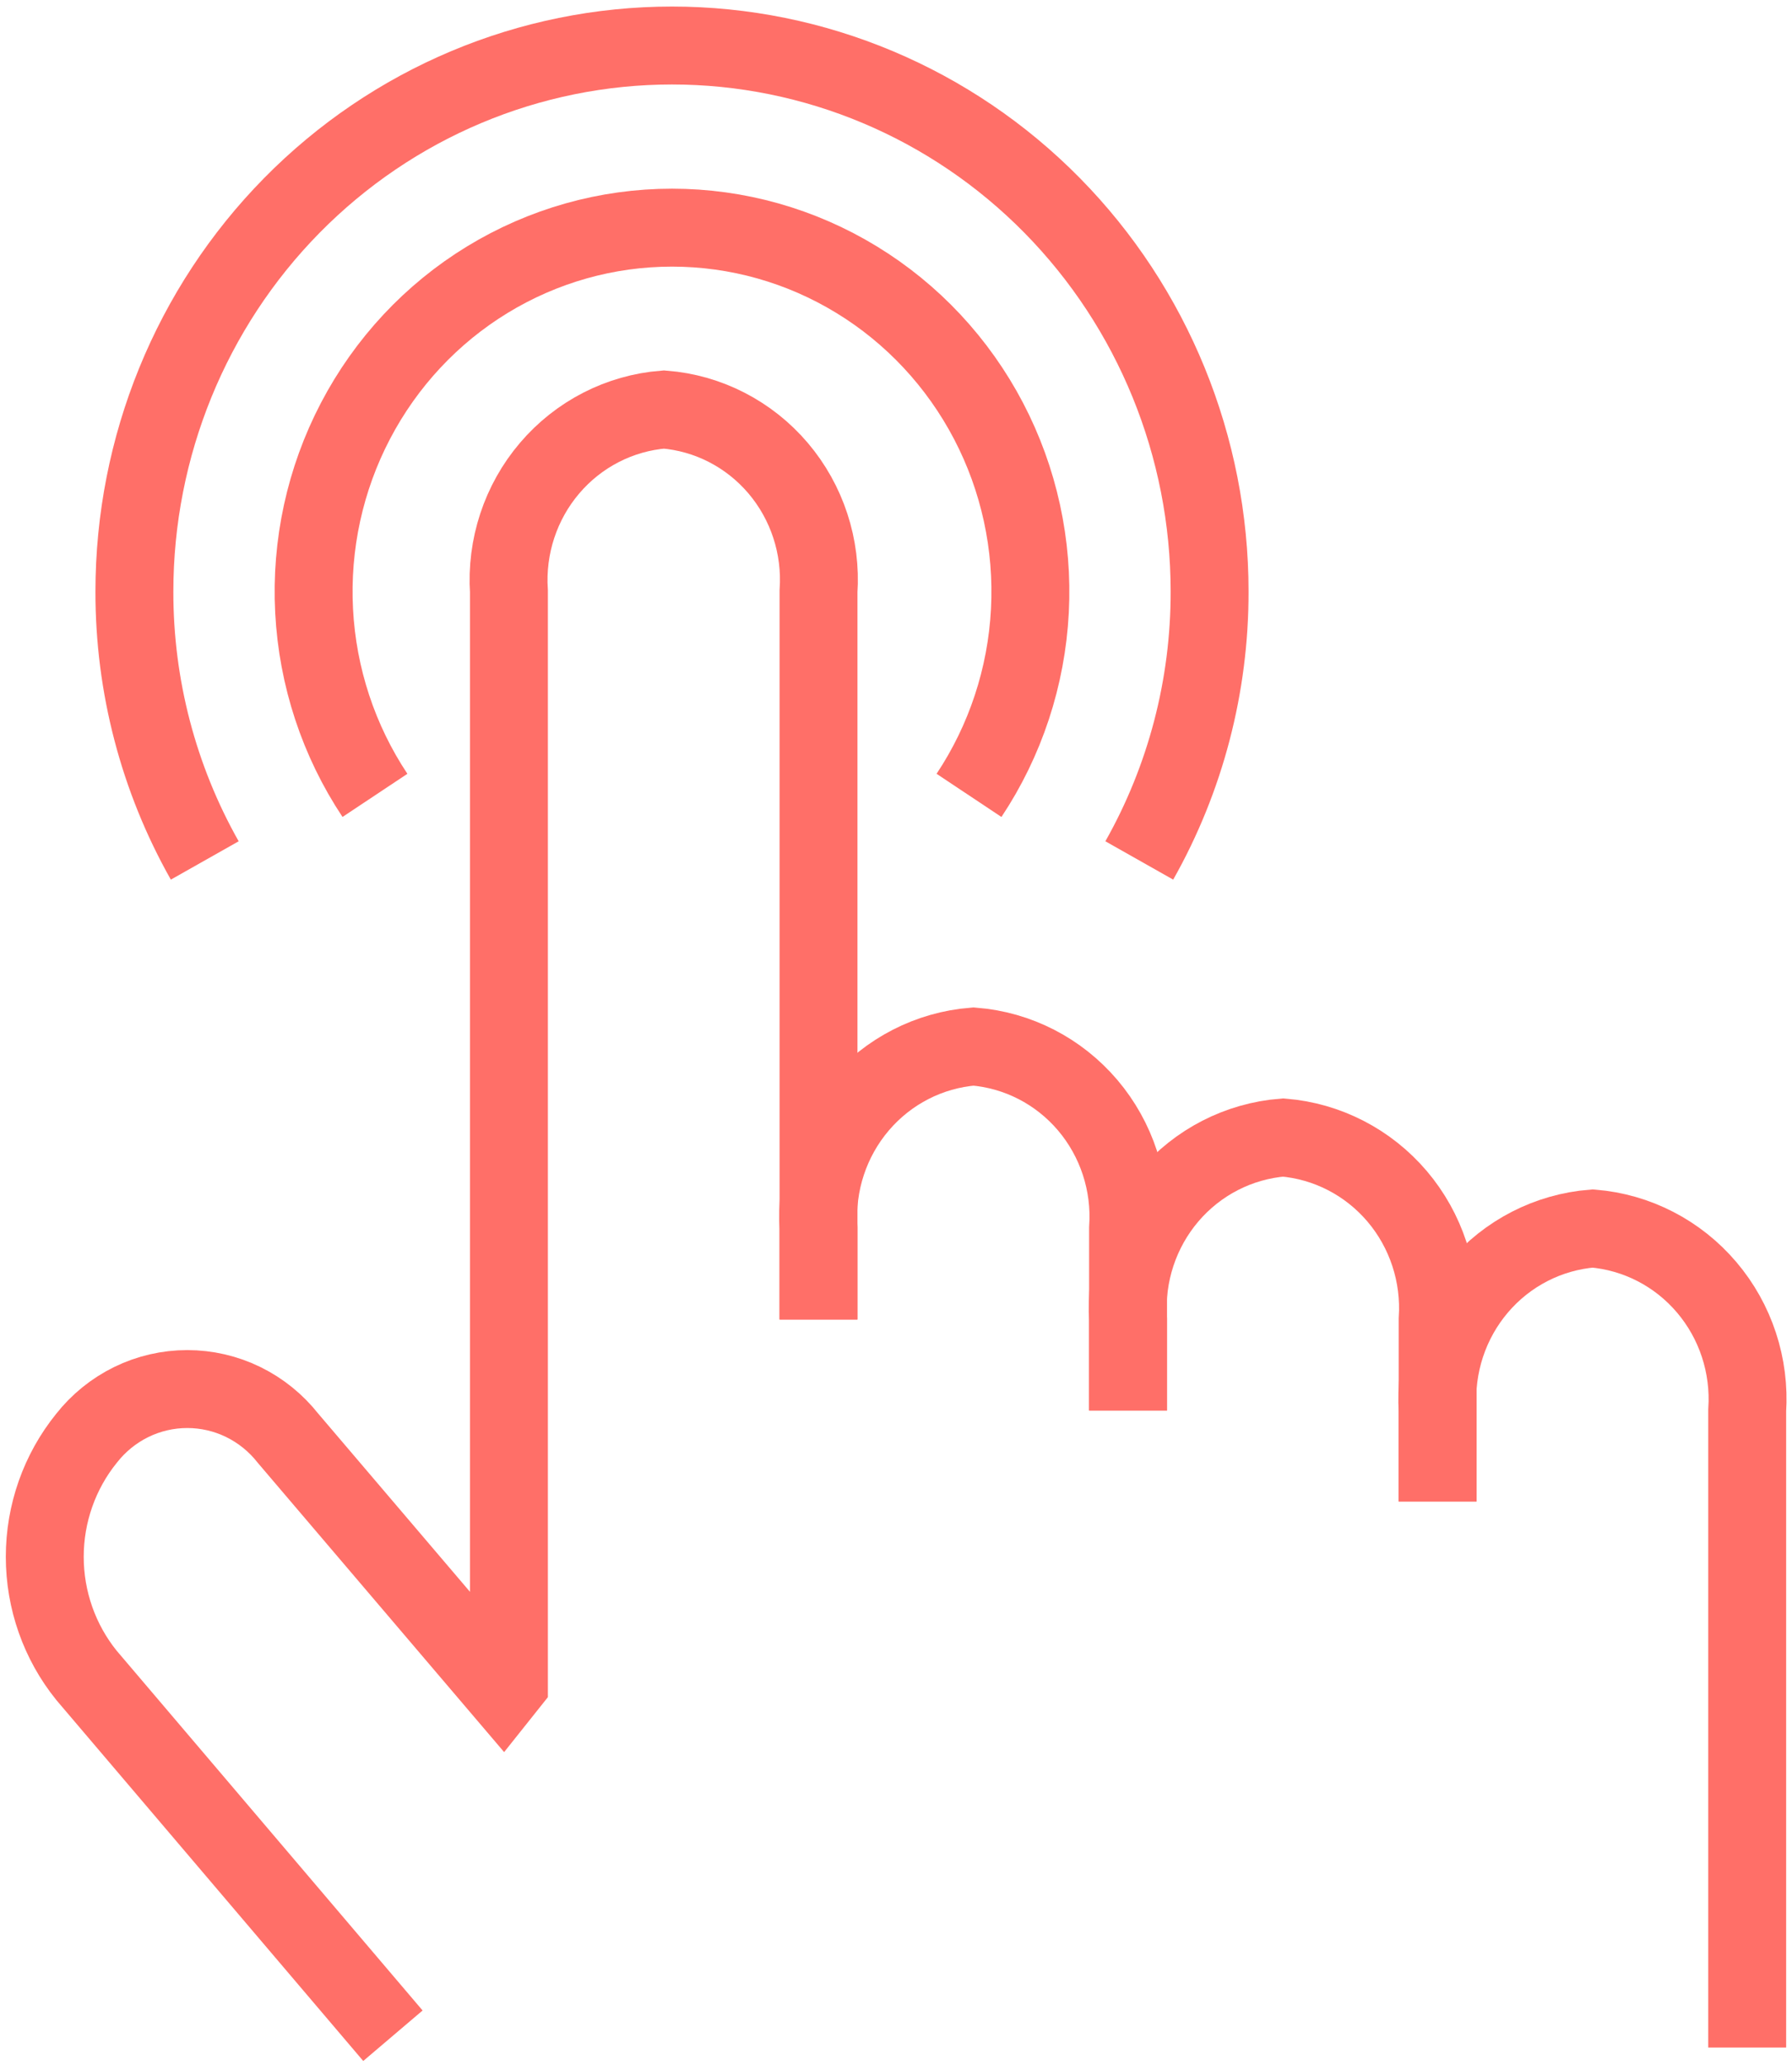 <?xml version="1.0" encoding="utf-8"?>
<svg xmlns="http://www.w3.org/2000/svg" width="46" height="53" viewBox="0 0 46 53" fill="none">
<path d="M36.904 38.532V36.197C36.828 35.043 37.203 33.906 37.948 33.031C38.693 32.157 39.747 31.616 40.883 31.526V31.526C42.016 31.619 43.068 32.161 43.81 33.035C44.553 33.909 44.926 35.045 44.85 36.197V52.544" stroke="#FF6F68" stroke-width="2" stroke-miterlimit="10"/>
<path d="M28.957 36.197V33.862C28.881 32.708 29.256 31.571 30.001 30.696C30.746 29.822 31.801 29.281 32.936 29.191V29.191C34.069 29.284 35.121 29.826 35.864 30.7C36.606 31.574 36.98 32.71 36.904 33.862V38.533" stroke="#FF6F68" stroke-width="2" stroke-miterlimit="10"/>
<path d="M21.011 33.862V31.527C20.934 30.373 21.31 29.236 22.055 28.361C22.8 27.487 23.854 26.946 24.99 26.856V26.856C26.124 26.946 27.178 27.487 27.921 28.362C28.664 29.237 29.036 30.375 28.957 31.527V36.198" stroke="#FF6F68" stroke-width="2" stroke-miterlimit="10"/>
<path d="M10.086 52.241L2.22 42.993C1.527 42.135 1.149 41.06 1.149 39.951C1.149 38.842 1.527 37.767 2.22 36.91C2.53 36.515 2.924 36.197 3.371 35.978C3.819 35.759 4.31 35.646 4.807 35.646C5.304 35.646 5.795 35.759 6.243 35.978C6.691 36.197 7.084 36.515 7.395 36.91L12.915 43.39L13.064 43.203V15.179C12.988 14.026 13.363 12.888 14.108 12.014C14.853 11.139 15.908 10.598 17.043 10.509V10.509C18.177 10.598 19.231 11.14 19.974 12.014C20.717 12.889 21.09 14.027 21.011 15.179V33.862" stroke="#FF6F68" stroke-width="2" stroke-miterlimit="10"/>
<path d="M9.625 20.411C8.691 19.006 8.151 17.369 8.063 15.675C7.975 13.982 8.342 12.297 9.126 10.8C9.909 9.303 11.079 8.05 12.51 7.177C13.942 6.303 15.58 5.842 17.25 5.842C18.92 5.842 20.558 6.303 21.989 7.177C23.42 8.05 24.59 9.303 25.374 10.8C26.158 12.297 26.525 13.982 26.437 15.675C26.349 17.369 25.809 19.006 24.874 20.411" stroke="#FF6F68" stroke-width="2" stroke-miterlimit="10"/>
<path d="M29.245 22.081C30.432 19.981 31.054 17.601 31.05 15.18C31.05 11.464 29.596 7.9 27.008 5.272C24.42 2.644 20.91 1.168 17.25 1.168C13.59 1.168 10.08 2.644 7.492 5.272C4.904 7.9 3.45 11.464 3.45 15.18C3.446 17.601 4.069 19.981 5.256 22.081" stroke="#FF6F68" stroke-width="2" stroke-miterlimit="10"/>
</svg>